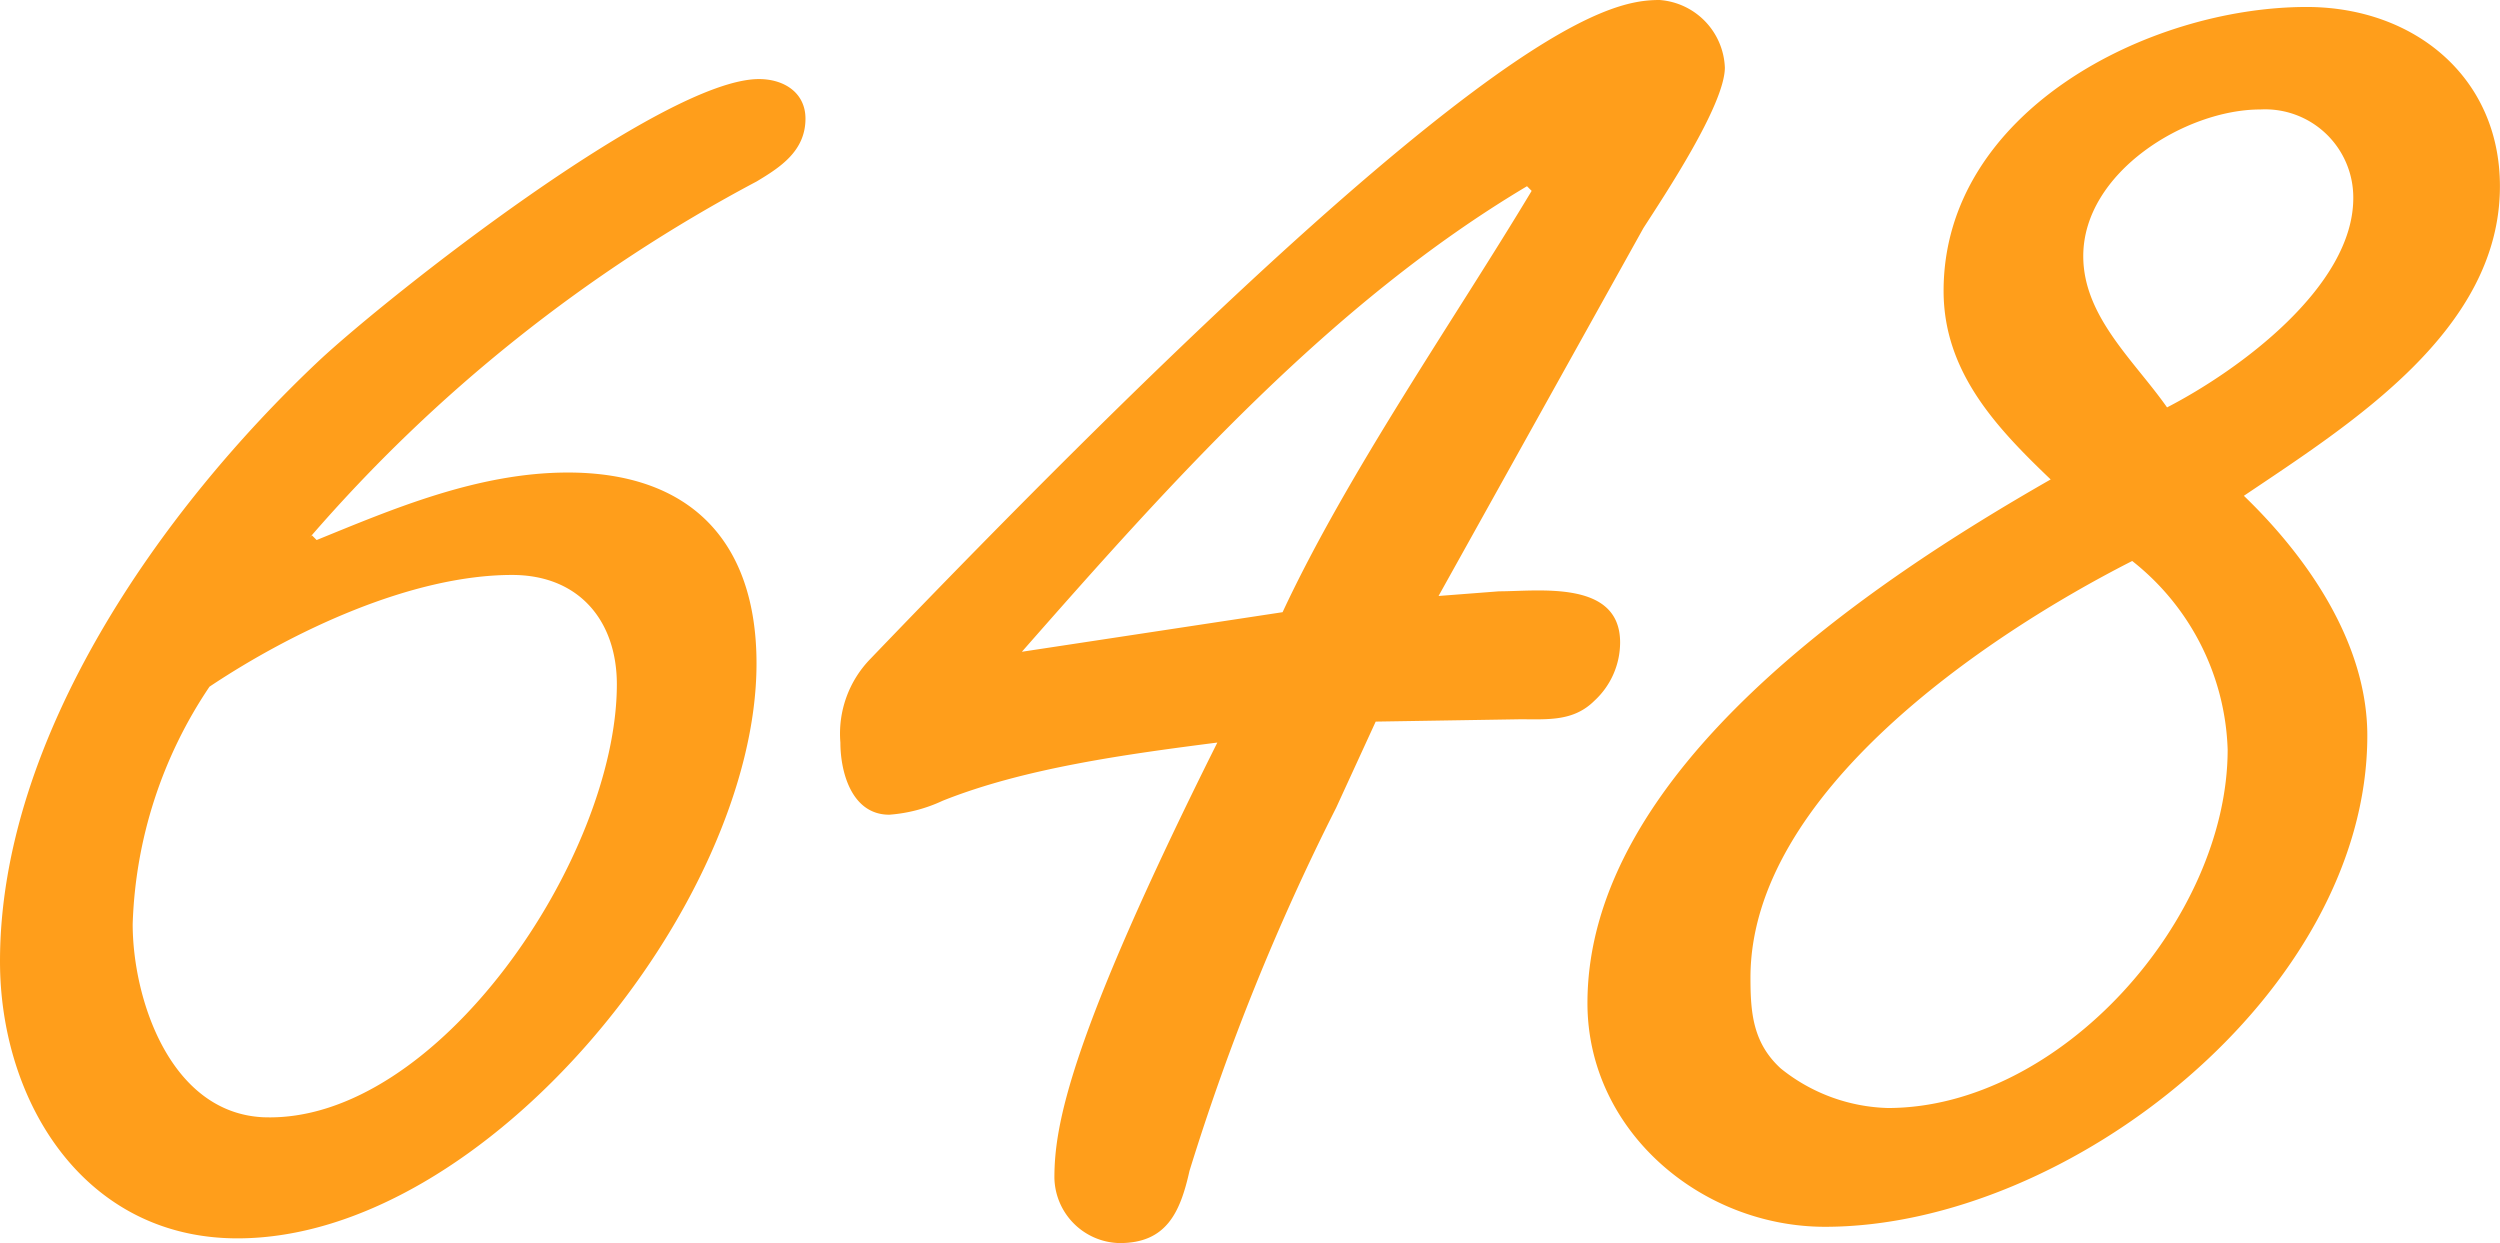 <svg xmlns="http://www.w3.org/2000/svg" width="141.768" height="70.488"><path data-name="パス 2122" d="M32.208 26.796c-5.152 0-10.032 2.112-14.252 3.828l-.264-.264-.132.132a87.842 87.842 0 0125.344-20.2c1.32-.792 2.772-1.716 2.772-3.564 0-1.452-1.188-2.244-2.64-2.244-5.412 0-20.988 12.276-24.948 15.972C9.108 28.908 0 41.844 0 54.516c0 7.92 4.752 15.708 13.464 15.708 14.124 0 29.436-19.008 29.436-32.6 0-7-3.828-10.828-10.692-10.828zm-3.168 5.808c3.828 0 5.94 2.64 5.94 6.2 0 9.768-10.164 24.948-20.064 24.552-5.28-.26-7.392-6.728-7.392-10.952A25.494 25.494 0 0111.88 38.94c4.752-3.172 11.484-6.336 17.16-6.336zm48.972 8.316l8.184-.132c1.584 0 3.036.132 4.224-1.056a4.5 4.5 0 001.452-3.3c0-3.564-4.62-2.9-6.864-2.9l-3.432.264 11.616-20.86c1.188-1.848 4.62-7 4.62-9.108A4 4 0 0094.112 0c-3.036 0-10.3 1.452-44.748 37.356a6.077 6.077 0 00-1.708 4.752c0 1.716.66 4.092 2.772 4.092a8.631 8.631 0 003.028-.792c4.62-1.848 10.428-2.64 15.576-3.3-8.448 16.9-9.24 21.78-9.24 24.684a3.777 3.777 0 003.7 3.7c2.64 0 3.432-1.716 3.96-4.092a131.766 131.766 0 018.316-20.592zm-20.064-3.96c8.58-9.768 17.556-19.8 28.644-26.4l.264.264c-4.356 7.26-10.428 15.972-14.124 23.892zm62.964-5.148a14.179 14.179 0 015.412 10.692c0 9.636-9.5 20.328-19.272 20.328a10.1 10.1 0 01-6.072-2.244c-1.584-1.452-1.716-3.168-1.716-5.148 0-10.428 13.332-19.404 21.648-23.628zm-17.424 37.756c13.86 0 30.756-13.332 30.756-27.852 0-5.28-3.432-10.164-7-13.6 6.072-4.092 14.52-9.372 14.52-17.556 0-6.2-4.884-10.164-10.956-10.164-8.976 0-20.592 5.94-20.592 16.1 0 4.62 3.036 7.788 6.072 10.692-10.164 5.808-26.268 16.5-26.268 29.7.004 7.264 6.472 12.68 13.468 12.68zm19.4-46.464c-1.848-2.64-4.752-5.148-4.752-8.58 0-4.752 5.808-8.316 10.032-8.316a5 5 0 015.28 5.016c.008 5.012-6.464 9.764-10.556 11.876z" fill="#ff9e1b"/></svg>